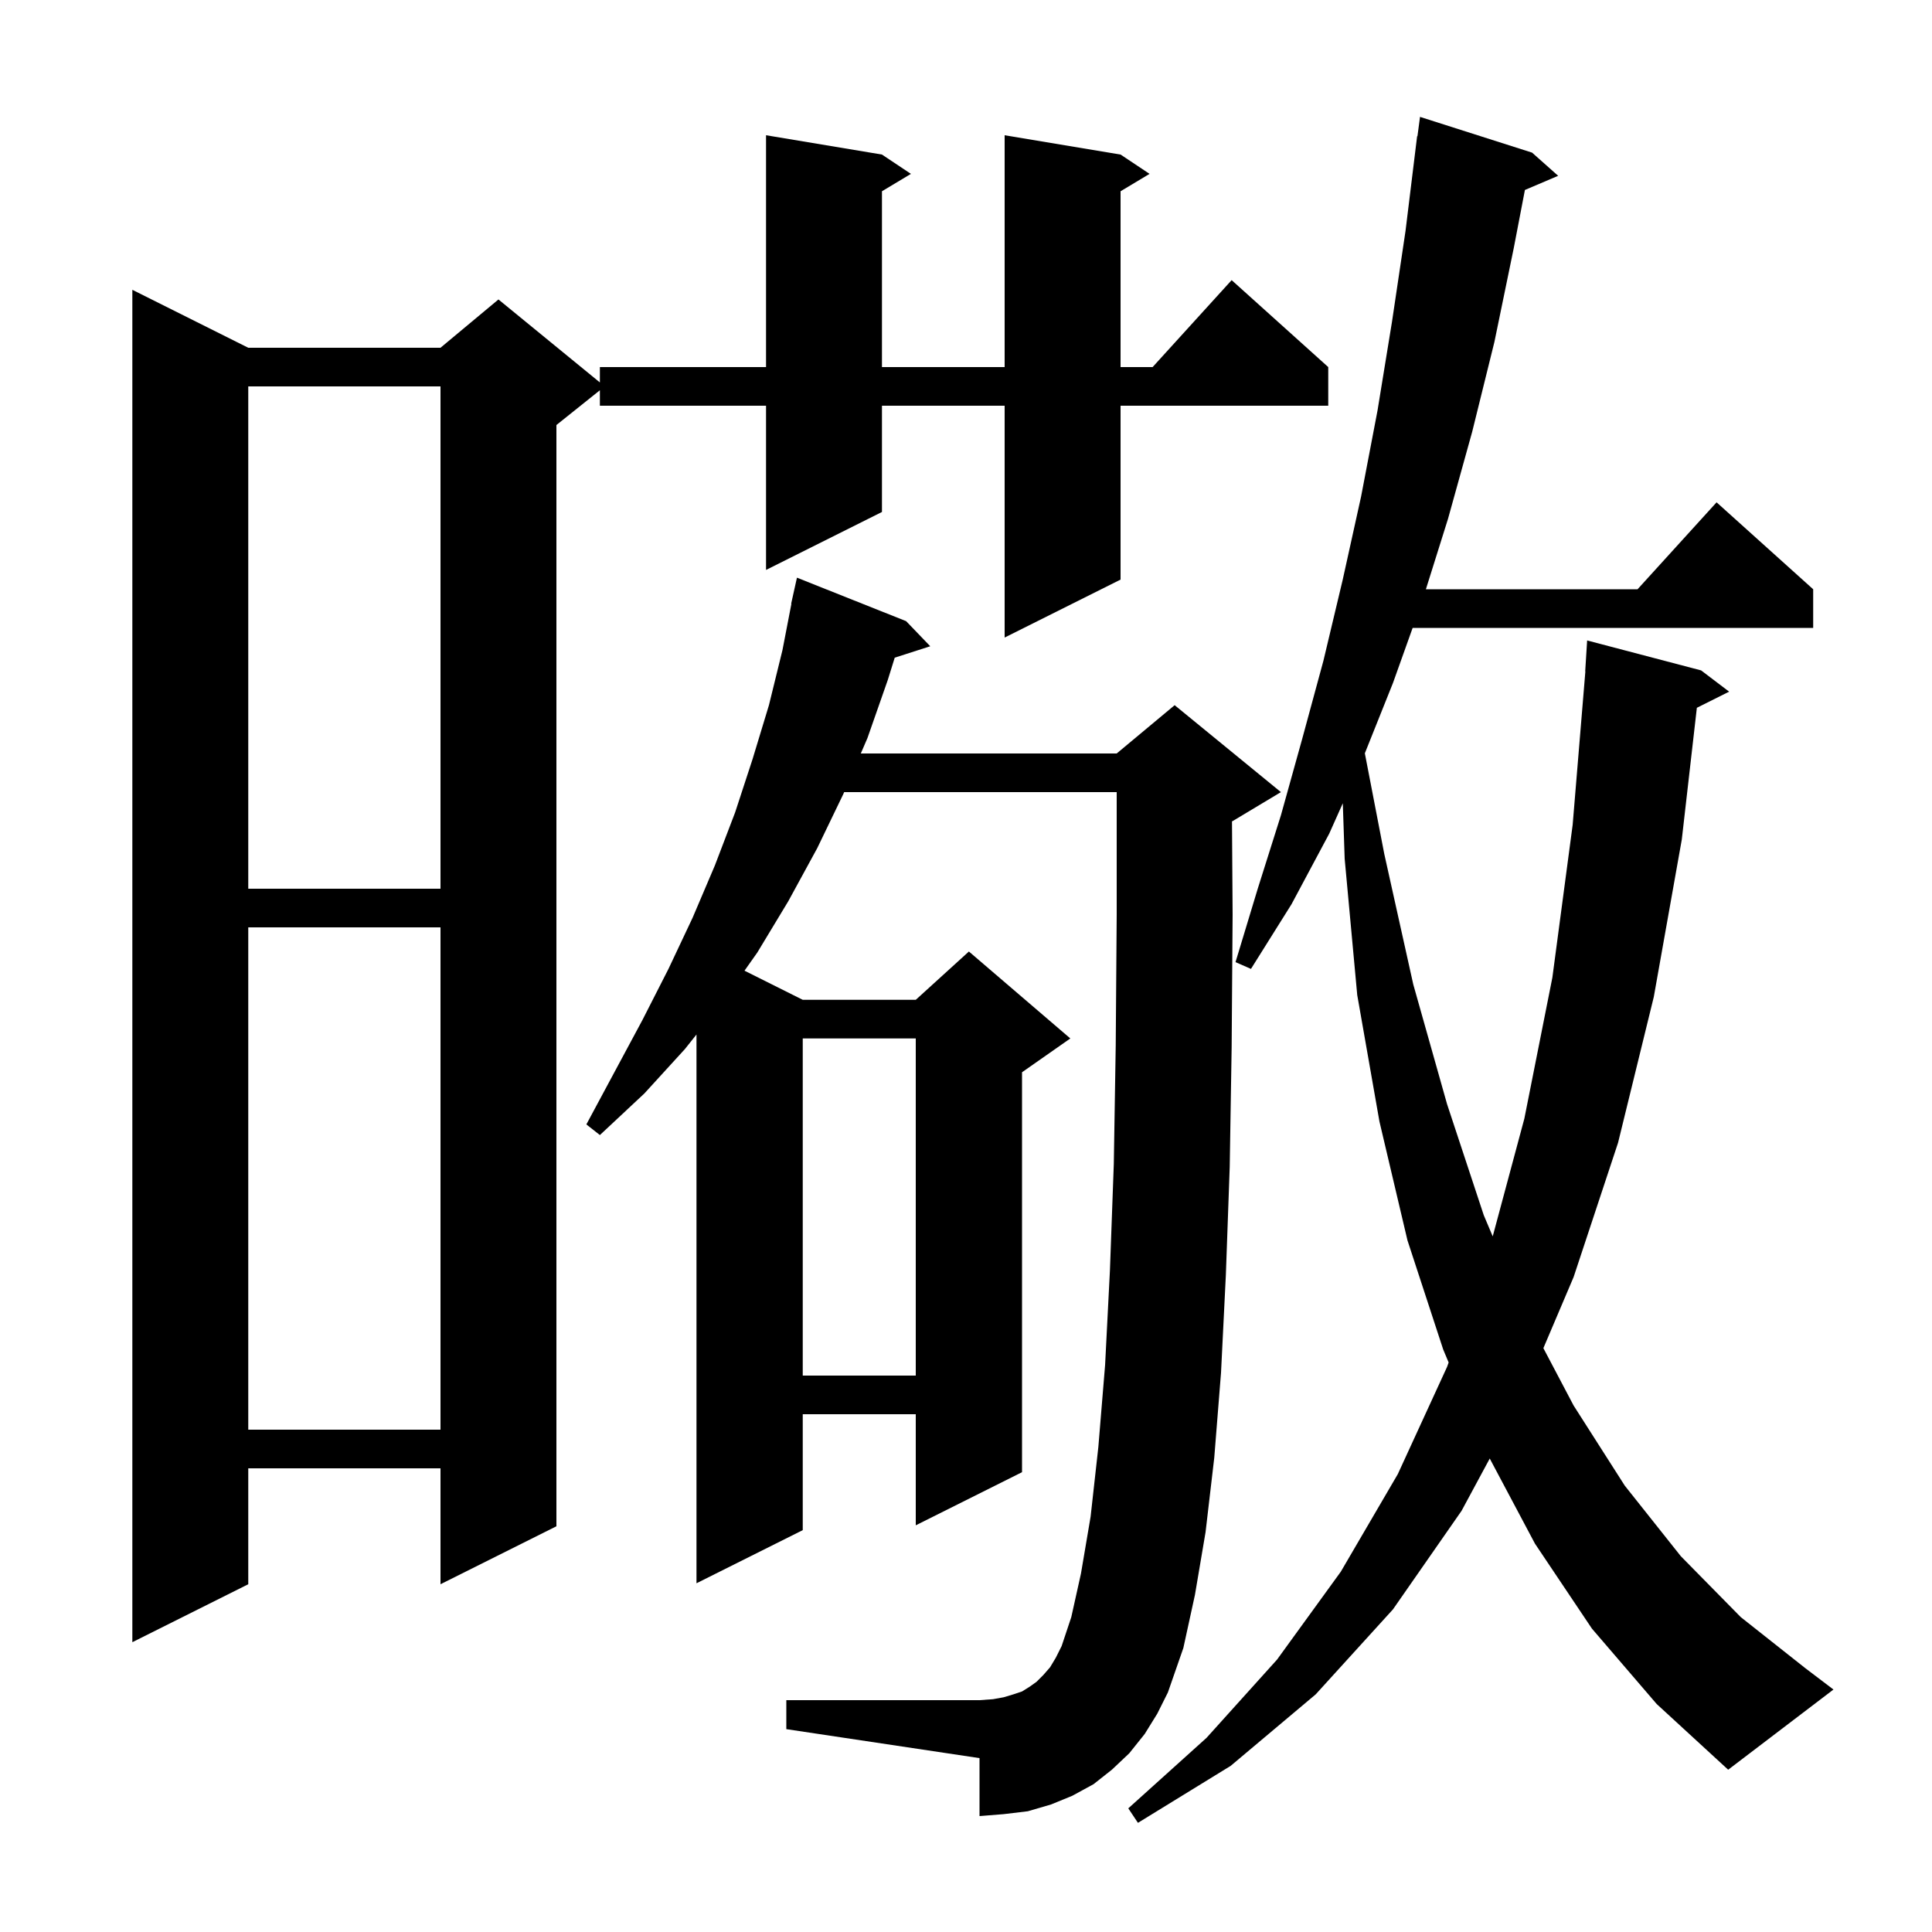 <svg xmlns="http://www.w3.org/2000/svg" xmlns:xlink="http://www.w3.org/1999/xlink" version="1.1" baseProfile="full" viewBox="0 0 200 200" width="200" height="200">
<g fill="black">
<path d="M 164.8 168.6 L 158.9 159.8 L 154.218 150.987 L 151.3 156.4 L 144.2 166.6 L 136.2 175.4 L 127.4 182.8 L 117.8 188.7 L 116.8 187.2 L 124.9 179.9 L 132.2 171.8 L 138.8 162.7 L 144.7 152.6 L 149.8 141.5 L 149.963 141.044 L 149.4 139.7 L 145.7 128.4 L 142.8 116.1 L 140.5 103.0 L 139.2 88.9 L 139.007 83.154 L 137.6 86.3 L 133.7 93.6 L 129.5 100.3 L 127.9 99.6 L 130.2 92.0 L 132.6 84.4 L 134.8 76.5 L 137.0 68.4 L 139.0 60.0 L 140.9 51.4 L 142.6 42.5 L 144.1 33.3 L 145.5 23.9 L 146.7 14.1 L 146.733 14.105 L 147.0 12.1 L 158.6 15.8 L 161.3 18.2 L 157.858 19.666 L 156.7 25.7 L 154.7 35.4 L 152.4 44.7 L 149.9 53.7 L 147.608 61.0 L 169.518 61.0 L 177.7 52.0 L 187.7 61.0 L 187.7 65.0 L 146.236 65.0 L 144.2 70.7 L 141.288 77.98 L 143.3 88.4 L 146.3 101.9 L 149.8 114.3 L 153.6 125.8 L 154.526 127.988 L 157.8 115.8 L 160.7 101.2 L 162.8 85.4 L 164.117 69.5 L 164.1 69.5 L 164.3 66.3 L 176.1 69.4 L 179.0 71.6 L 175.658 73.271 L 174.1 86.9 L 171.2 103.2 L 167.5 118.3 L 162.9 132.2 L 159.77 139.56 L 162.9 145.5 L 168.2 153.8 L 174.0 161.1 L 180.2 167.4 L 186.9 172.7 L 189.8 174.9 L 178.9 183.2 L 171.5 176.4 Z M 118.5 179.5 L 116.9 181.5 L 115.1 183.2 L 113.2 184.7 L 111.0 185.9 L 108.8 186.8 L 106.4 187.5 L 103.9 187.8 L 101.4 188.0 L 101.4 182.0 L 81.4 179.0 L 81.4 176.0 L 101.4 176.0 L 102.8 175.9 L 103.9 175.7 L 104.9 175.4 L 105.8 175.1 L 106.6 174.6 L 107.3 174.1 L 108.0 173.4 L 108.7 172.6 L 109.3 171.6 L 109.9 170.4 L 110.9 167.4 L 111.9 162.9 L 112.9 157.0 L 113.7 149.8 L 114.4 141.3 L 114.9 131.5 L 115.3 120.5 L 115.5 108.2 L 115.6 94.7 L 115.6 82.0 L 87.386 82.0 L 87.3 82.2 L 84.6 87.8 L 81.6 93.3 L 78.4 98.6 L 77.07 100.485 L 83.1 103.5 L 94.8 103.5 L 100.3 98.5 L 110.8 107.5 L 105.8 111.0 L 105.8 152.4 L 94.8 157.9 L 94.8 146.4 L 83.1 146.4 L 83.1 158.4 L 72.1 163.9 L 72.1 107.092 L 70.9 108.6 L 66.7 113.2 L 62.1 117.5 L 60.7 116.4 L 66.5 105.6 L 69.2 100.3 L 71.7 95.0 L 74.0 89.6 L 76.1 84.1 L 77.9 78.6 L 79.6 73.0 L 81.0 67.3 L 81.926 62.504 L 81.9 62.5 L 82.5 59.8 L 93.8 64.3 L 96.3 66.9 L 92.622 68.082 L 91.9 70.4 L 89.8 76.4 L 89.11 78.0 L 115.6 78.0 L 121.6 73.0 L 132.6 82.0 L 127.6 85.0 L 127.535 85.027 L 127.6 94.7 L 127.5 108.4 L 127.3 120.8 L 126.9 132.0 L 126.4 142.1 L 125.7 150.9 L 124.8 158.6 L 123.7 165.1 L 122.5 170.6 L 120.9 175.2 L 119.8 177.4 Z M 116.0 16.0 L 119.0 18.0 L 116.0 19.8 L 116.0 38.0 L 119.318 38.0 L 127.5 29.0 L 137.5 38.0 L 137.5 42.0 L 116.0 42.0 L 116.0 60.0 L 104.0 66.0 L 104.0 42.0 L 91.3 42.0 L 91.3 53.0 L 79.3 59.0 L 79.3 42.0 L 62.1 42.0 L 62.1 40.4 L 57.6 44.0 L 57.6 158.0 L 45.6 164.0 L 45.6 152.0 L 25.7 152.0 L 25.7 164.0 L 13.7 170.0 L 13.7 30.0 L 25.7 36.0 L 45.6 36.0 L 51.6 31.0 L 62.1 39.591 L 62.1 38.0 L 79.3 38.0 L 79.3 14.0 L 91.3 16.0 L 94.3 18.0 L 91.3 19.8 L 91.3 38.0 L 104.0 38.0 L 104.0 14.0 Z M 25.7 96.0 L 25.7 148.0 L 45.6 148.0 L 45.6 96.0 Z M 83.1 107.5 L 83.1 142.4 L 94.8 142.4 L 94.8 107.5 Z M 25.7 40.0 L 25.7 92.0 L 45.6 92.0 L 45.6 40.0 Z " />
</g>
</svg>
